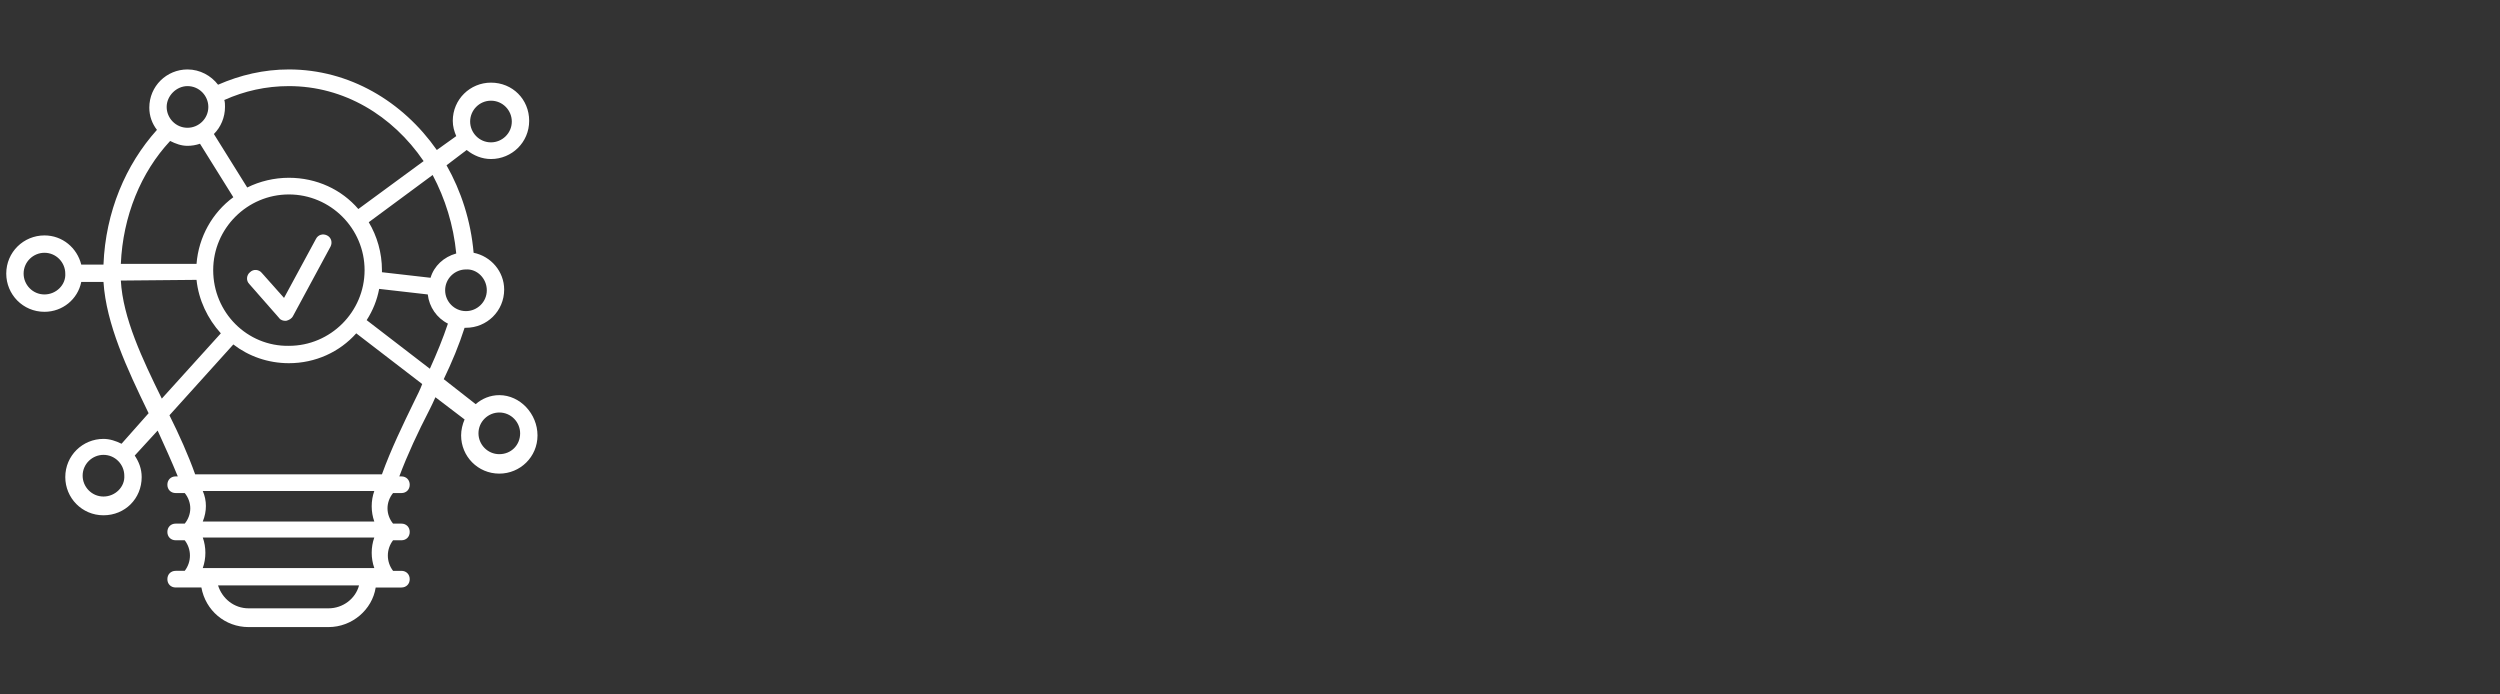 <?xml version="1.0" encoding="UTF-8"?> <!-- Generator: Adobe Illustrator 27.0.0, SVG Export Plug-In . SVG Version: 6.00 Build 0) --> <svg xmlns="http://www.w3.org/2000/svg" xmlns:xlink="http://www.w3.org/1999/xlink" id="Слой_1" x="0px" y="0px" viewBox="0 0 360 100" style="enable-background:new 0 0 360 100;" xml:space="preserve"><rect x="0" y="0" width="360" height="100" fill="#333333" stroke="none"/> <style type="text/css"> .st0{fill:#292E90;} .st1{fill:#1A171B;} .st2{fill-rule:evenodd;clip-rule:evenodd;fill:#1A171B;} .st3{fill:#C6C5CA;} .st4{fill:#292E91;} .st5{fill:#E0E0E2;} .st6{fill-rule:evenodd;clip-rule:evenodd;} .st7{fill:#FFFFFF;} .st8{fill:none;stroke:#1A171B;stroke-width:3;stroke-linecap:round;stroke-miterlimit:10;} .st9{fill:#293389;} .st10{fill:#FFFFFF;stroke:#FFFFFF;stroke-width:2;stroke-miterlimit:10;} </style> <g> <path class="st7" d="M71.9,56.9c-1.3,0-2.5,0.5-3.4,1.3l-4.6-3.6c1.2-2.5,2.2-4.9,3-7.4c0.1,0,0.1,0,0.2,0c3,0,5.5-2.4,5.5-5.5 c0-2.6-1.9-4.8-4.4-5.3c-0.4-4.6-1.8-8.9-3.9-12.6l2.9-2.2c1,0.8,2.2,1.3,3.5,1.3c3,0,5.5-2.4,5.5-5.5s-2.4-5.5-5.5-5.5 c-3,0-5.5,2.4-5.5,5.5c0,0.8,0.2,1.5,0.5,2.2l-2.8,2C58,14.6,50.3,10,41.6,10c-3.6,0-7,0.8-10.2,2.2c-1-1.3-2.6-2.2-4.4-2.2 c-3,0-5.5,2.4-5.5,5.5c0,1.2,0.4,2.3,1.1,3.2c-4.5,5-7.4,11.8-7.7,19.4l-3.2,0c-0.6-2.4-2.7-4.2-5.3-4.2c-3,0-5.5,2.4-5.5,5.5 c0,3,2.4,5.5,5.5,5.5c2.6,0,4.8-1.8,5.3-4.3l3.2,0c0.4,6.1,3.4,12.5,6.4,18.7c0,0.1,0.1,0.1,0.1,0.2l-3.9,4.4 c-0.8-0.4-1.7-0.7-2.6-0.7c-3,0-5.5,2.4-5.5,5.5c0,3,2.4,5.5,5.5,5.5s5.5-2.4,5.5-5.5c0-1.2-0.4-2.2-1-3.1l3.3-3.6 c1,2.2,2,4.4,2.9,6.6h-0.3c-0.7,0-1.2,0.5-1.2,1.2c0,0.7,0.5,1.2,1.2,1.2h1.3c0.5,0.6,0.8,1.4,0.8,2.2c0,0.8-0.3,1.6-0.8,2.2h-1.3 c-0.7,0-1.2,0.5-1.2,1.2c0,0.7,0.5,1.2,1.2,1.2h1.3c1,1.3,1,3.1,0,4.4h-1.3c-0.7,0-1.2,0.5-1.2,1.2c0,0.7,0.5,1.2,1.2,1.2H29 c0.6,3.3,3.4,5.7,6.8,5.7h11.5c3.4,0,6.3-2.5,6.8-5.7h3.7c0.7,0,1.2-0.5,1.2-1.2c0-0.7-0.5-1.2-1.2-1.2h-1.2c-1-1.3-1-3.1,0-4.4 h1.2c0.7,0,1.2-0.5,1.2-1.2c0-0.7-0.5-1.2-1.2-1.2h-1.2c-0.5-0.6-0.8-1.4-0.8-2.2c0-0.8,0.3-1.6,0.8-2.2h1.2c0.7,0,1.2-0.5,1.2-1.2 c0-0.7-0.5-1.2-1.2-1.2h-0.3c1.2-3.2,2.7-6.4,4.3-9.5c0.3-0.6,0.6-1.2,0.9-1.9l4.2,3.2c-0.3,0.7-0.5,1.5-0.5,2.3 c0,3,2.4,5.5,5.5,5.5c3,0,5.5-2.4,5.5-5.5S74.9,56.9,71.9,56.9z M70.7,14.5c1.7,0,3,1.4,3,3c0,1.7-1.4,3-3,3c-1.7,0-3-1.4-3-3 C67.7,15.9,69,14.5,70.7,14.5z M14.9,71.5c-1.7,0-3-1.4-3-3c0-1.7,1.4-3,3-3c1.7,0,3,1.4,3,3C18,70.1,16.6,71.5,14.9,71.5z M61.9,53.1l-9.1-7c0.9-1.4,1.5-2.9,1.8-4.5l7,0.8c0.2,1.8,1.3,3.4,2.9,4.2C63.8,48.7,62.9,50.9,61.9,53.1z M30.7,38.9 c0-6,4.9-10.9,10.9-10.9c6,0,10.9,4.9,10.9,10.9s-4.9,10.9-10.9,10.9C35.6,49.9,30.7,45,30.7,38.9z M70.1,41.8c0,1.7-1.4,3-3,3 c-1.7,0-3-1.4-3-3c0-1.7,1.4-3,3-3C68.7,38.7,70.1,40.1,70.1,41.8z M65.7,36.5c-1.8,0.5-3.2,1.8-3.7,3.5l-7-0.8c0-0.1,0-0.2,0-0.3 c0-2.5-0.7-4.9-1.9-6.9l9.2-6.8C64.1,28.6,65.3,32.4,65.7,36.5z M41.6,12.4c7.9,0,14.9,4.2,19.4,10.8l-9.4,6.9 c-2.4-2.8-6-4.5-10-4.5c-2.1,0-4.2,0.5-6,1.4l-4.8-7.7c1-1,1.6-2.4,1.6-3.9c0-0.3,0-0.7-0.1-1C35.2,13.1,38.3,12.4,41.6,12.4z M27,12.4c1.7,0,3,1.4,3,3c0,1.7-1.4,3-3,3c-1.7,0-3-1.4-3-3C24,13.8,25.4,12.4,27,12.4z M24.5,20.3c0.8,0.4,1.6,0.7,2.5,0.7 c0.6,0,1.2-0.1,1.8-0.3l4.8,7.7c-3,2.2-5,5.7-5.3,9.6L17.4,38C17.7,31.1,20.3,24.8,24.5,20.3z M6.4,42.4c-1.7,0-3-1.4-3-3 c0-1.7,1.4-3,3-3c1.7,0,3,1.4,3,3C9.5,41,8.1,42.4,6.4,42.4z M17.4,40.4l10.9-0.1c0.3,2.9,1.6,5.6,3.5,7.7l-8.5,9.4 C20.5,51.7,17.7,45.8,17.4,40.4z M29.2,70.7h24.7c-0.5,1.4-0.5,3,0,4.4H29.2C29.8,73.6,29.8,72.1,29.2,70.7z M47.3,87.6H35.8 c-2.1,0-3.8-1.4-4.4-3.3h20.3C51.2,86.2,49.4,87.6,47.3,87.6z M29.2,81.8c0.5-1.4,0.5-3,0-4.4h24.7c-0.5,1.4-0.5,3,0,4.4H29.2z M59.7,57.7c-1.7,3.5-3.4,7-4.7,10.6H28.1c-1-2.8-2.3-5.7-3.7-8.5l9.2-10.2c2.2,1.7,5,2.7,8,2.7c3.8,0,7.3-1.6,9.7-4.3l9.5,7.3 C60.5,56.1,60.1,56.9,59.7,57.7z M71.9,65.4c-1.7,0-3-1.4-3-3c0-1.7,1.4-3,3-3c1.7,0,3,1.4,3,3C74.9,64.1,73.6,65.4,71.9,65.4z"></path> <path class="st7" d="M42.2,45.5l5.4-10c0.3-0.6,0.1-1.3-0.5-1.6c-0.6-0.3-1.3-0.1-1.6,0.5l-4.6,8.5l-3.2-3.6 c-0.4-0.5-1.2-0.6-1.7-0.1c-0.5,0.4-0.6,1.2-0.1,1.7l4.3,4.9c0.2,0.3,0.6,0.4,0.9,0.4c0,0,0.1,0,0.1,0C41.6,46.1,42,45.9,42.2,45.5 z"></path> </g> </svg> 